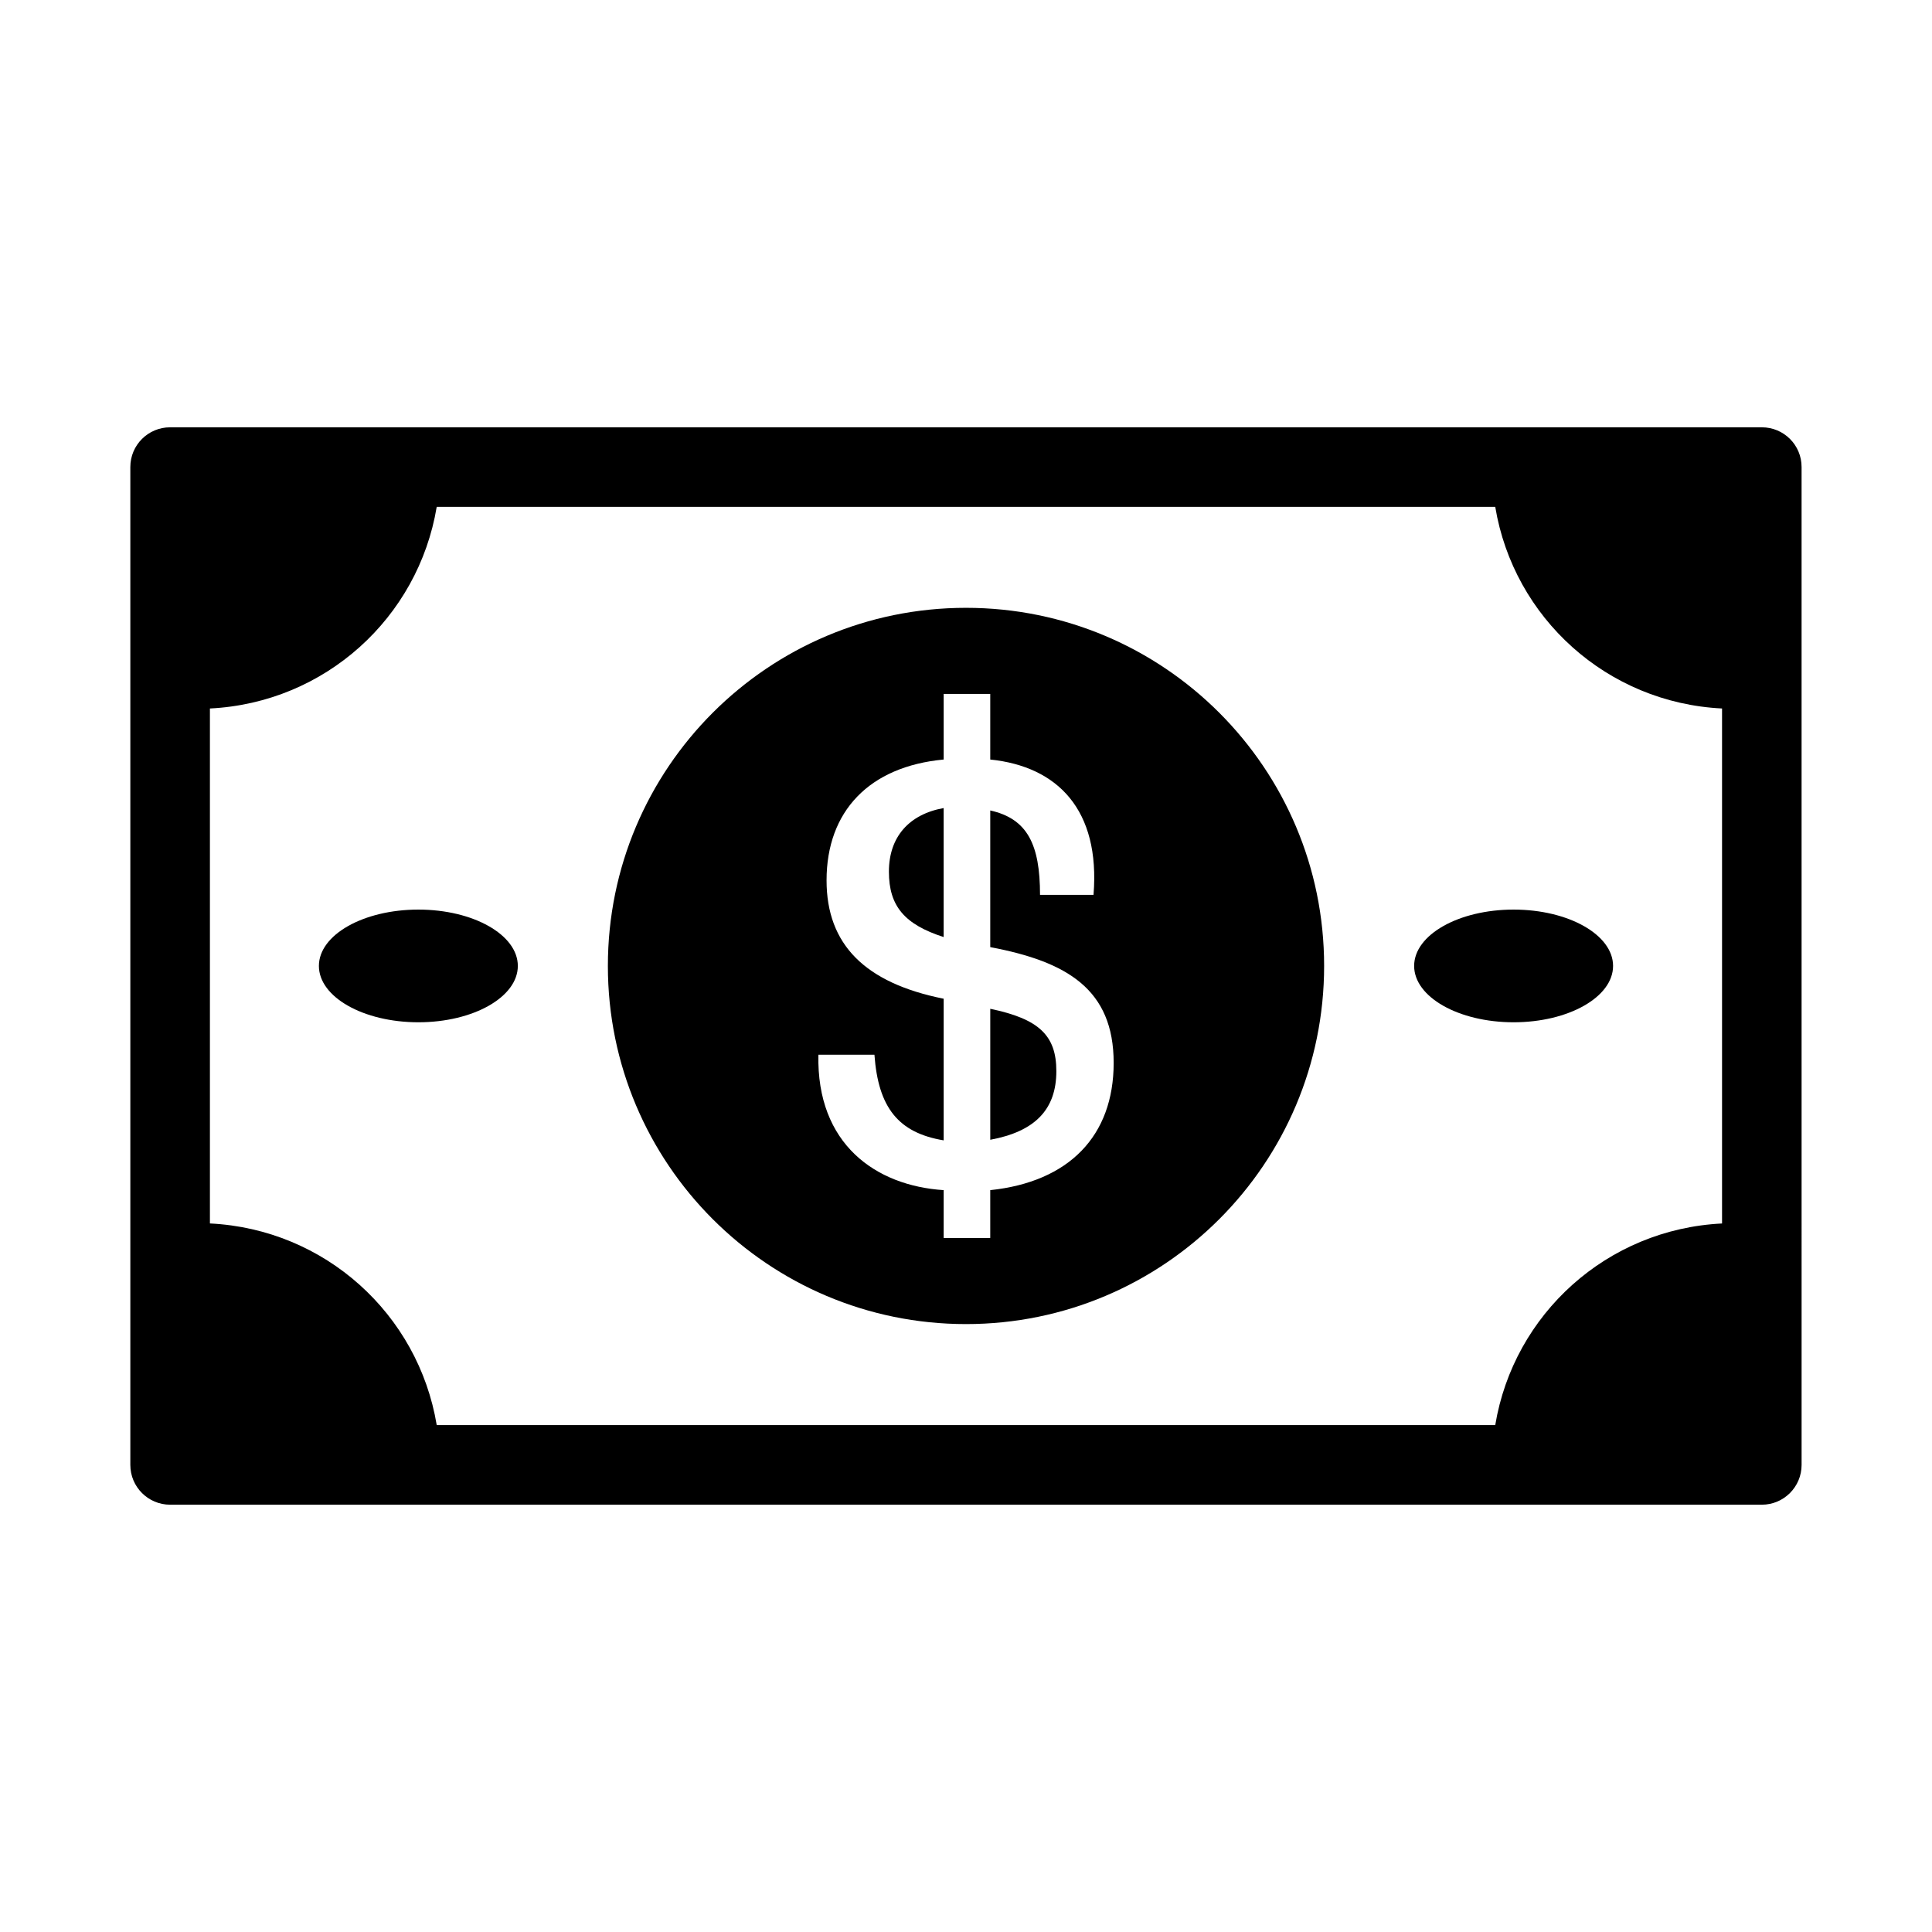 <?xml version="1.0" encoding="UTF-8"?>
<!-- Uploaded to: SVG Repo, www.svgrepo.com, Generator: SVG Repo Mixer Tools -->
<svg fill="#000000" width="800px" height="800px" version="1.1" viewBox="144 144 512 512" xmlns="http://www.w3.org/2000/svg">
 <g>
  <path d="m610.9 257.24h-421.81c-5.836 0-10.551 4.707-10.551 10.531v264.44c0 5.824 4.715 10.551 10.551 10.551h421.8c5.836 0 10.551-4.727 10.551-10.551l-0.004-264.44c0.012-5.824-4.703-10.531-10.539-10.531zm-70.645 264.42h-280.52c-4.887-29.441-29.645-51.934-60.105-53.434v-136.47c30.449-1.492 55.207-23.992 60.105-53.434h280.52c4.887 29.441 29.645 51.934 60.105 53.434v136.48c-30.461 1.492-55.219 23.98-60.105 53.426z"/>
  <path d="m281.23 399.98c0 8.25-11.801 14.934-26.359 14.934s-26.359-6.684-26.359-14.934c0-8.246 11.801-14.93 26.359-14.93s26.359 6.684 26.359 14.93"/>
  <path d="m571.48 399.98c0 8.25-11.801 14.934-26.359 14.934s-26.359-6.684-26.359-14.934c0-8.246 11.801-14.93 26.359-14.93s26.359 6.684 26.359 14.93"/>
  <path d="m379.57 374.99c0 9.168 4.172 13.996 14.508 17.34v-34.188c-9.168 1.652-14.508 7.648-14.508 16.848z"/>
  <path d="m406.43 411.34v34.711c11.848-2.188 17.512-8.012 17.512-18.188 0.004-9.523-4.672-13.844-17.512-16.523z"/>
  <path d="m400 305.08c-52.418 0-94.906 42.492-94.906 94.898 0 52.426 42.492 94.918 94.906 94.918 52.418 0 94.906-42.492 94.906-94.918 0-52.41-42.492-94.898-94.906-94.898zm6.426 154.32v12.676h-12.344v-12.676c-18.016-1.18-33.703-12.184-33.199-35.883h14.852c1.008 14.016 6.34 20.688 18.348 22.691v-37.535c-20.848-4.172-31.035-14.367-31.035-31.367 0-18.34 11.348-30.188 31.035-32.023v-17.383h12.344v17.383c17.855 1.832 29.191 13.34 27.367 35.859h-14.176c0-13.34-3.336-20.172-13.191-22.359v36.215c20.355 3.84 32.707 11.176 32.707 30.684 0 19.371-11.859 31.531-32.707 33.719z"/>
 </g>
</svg>